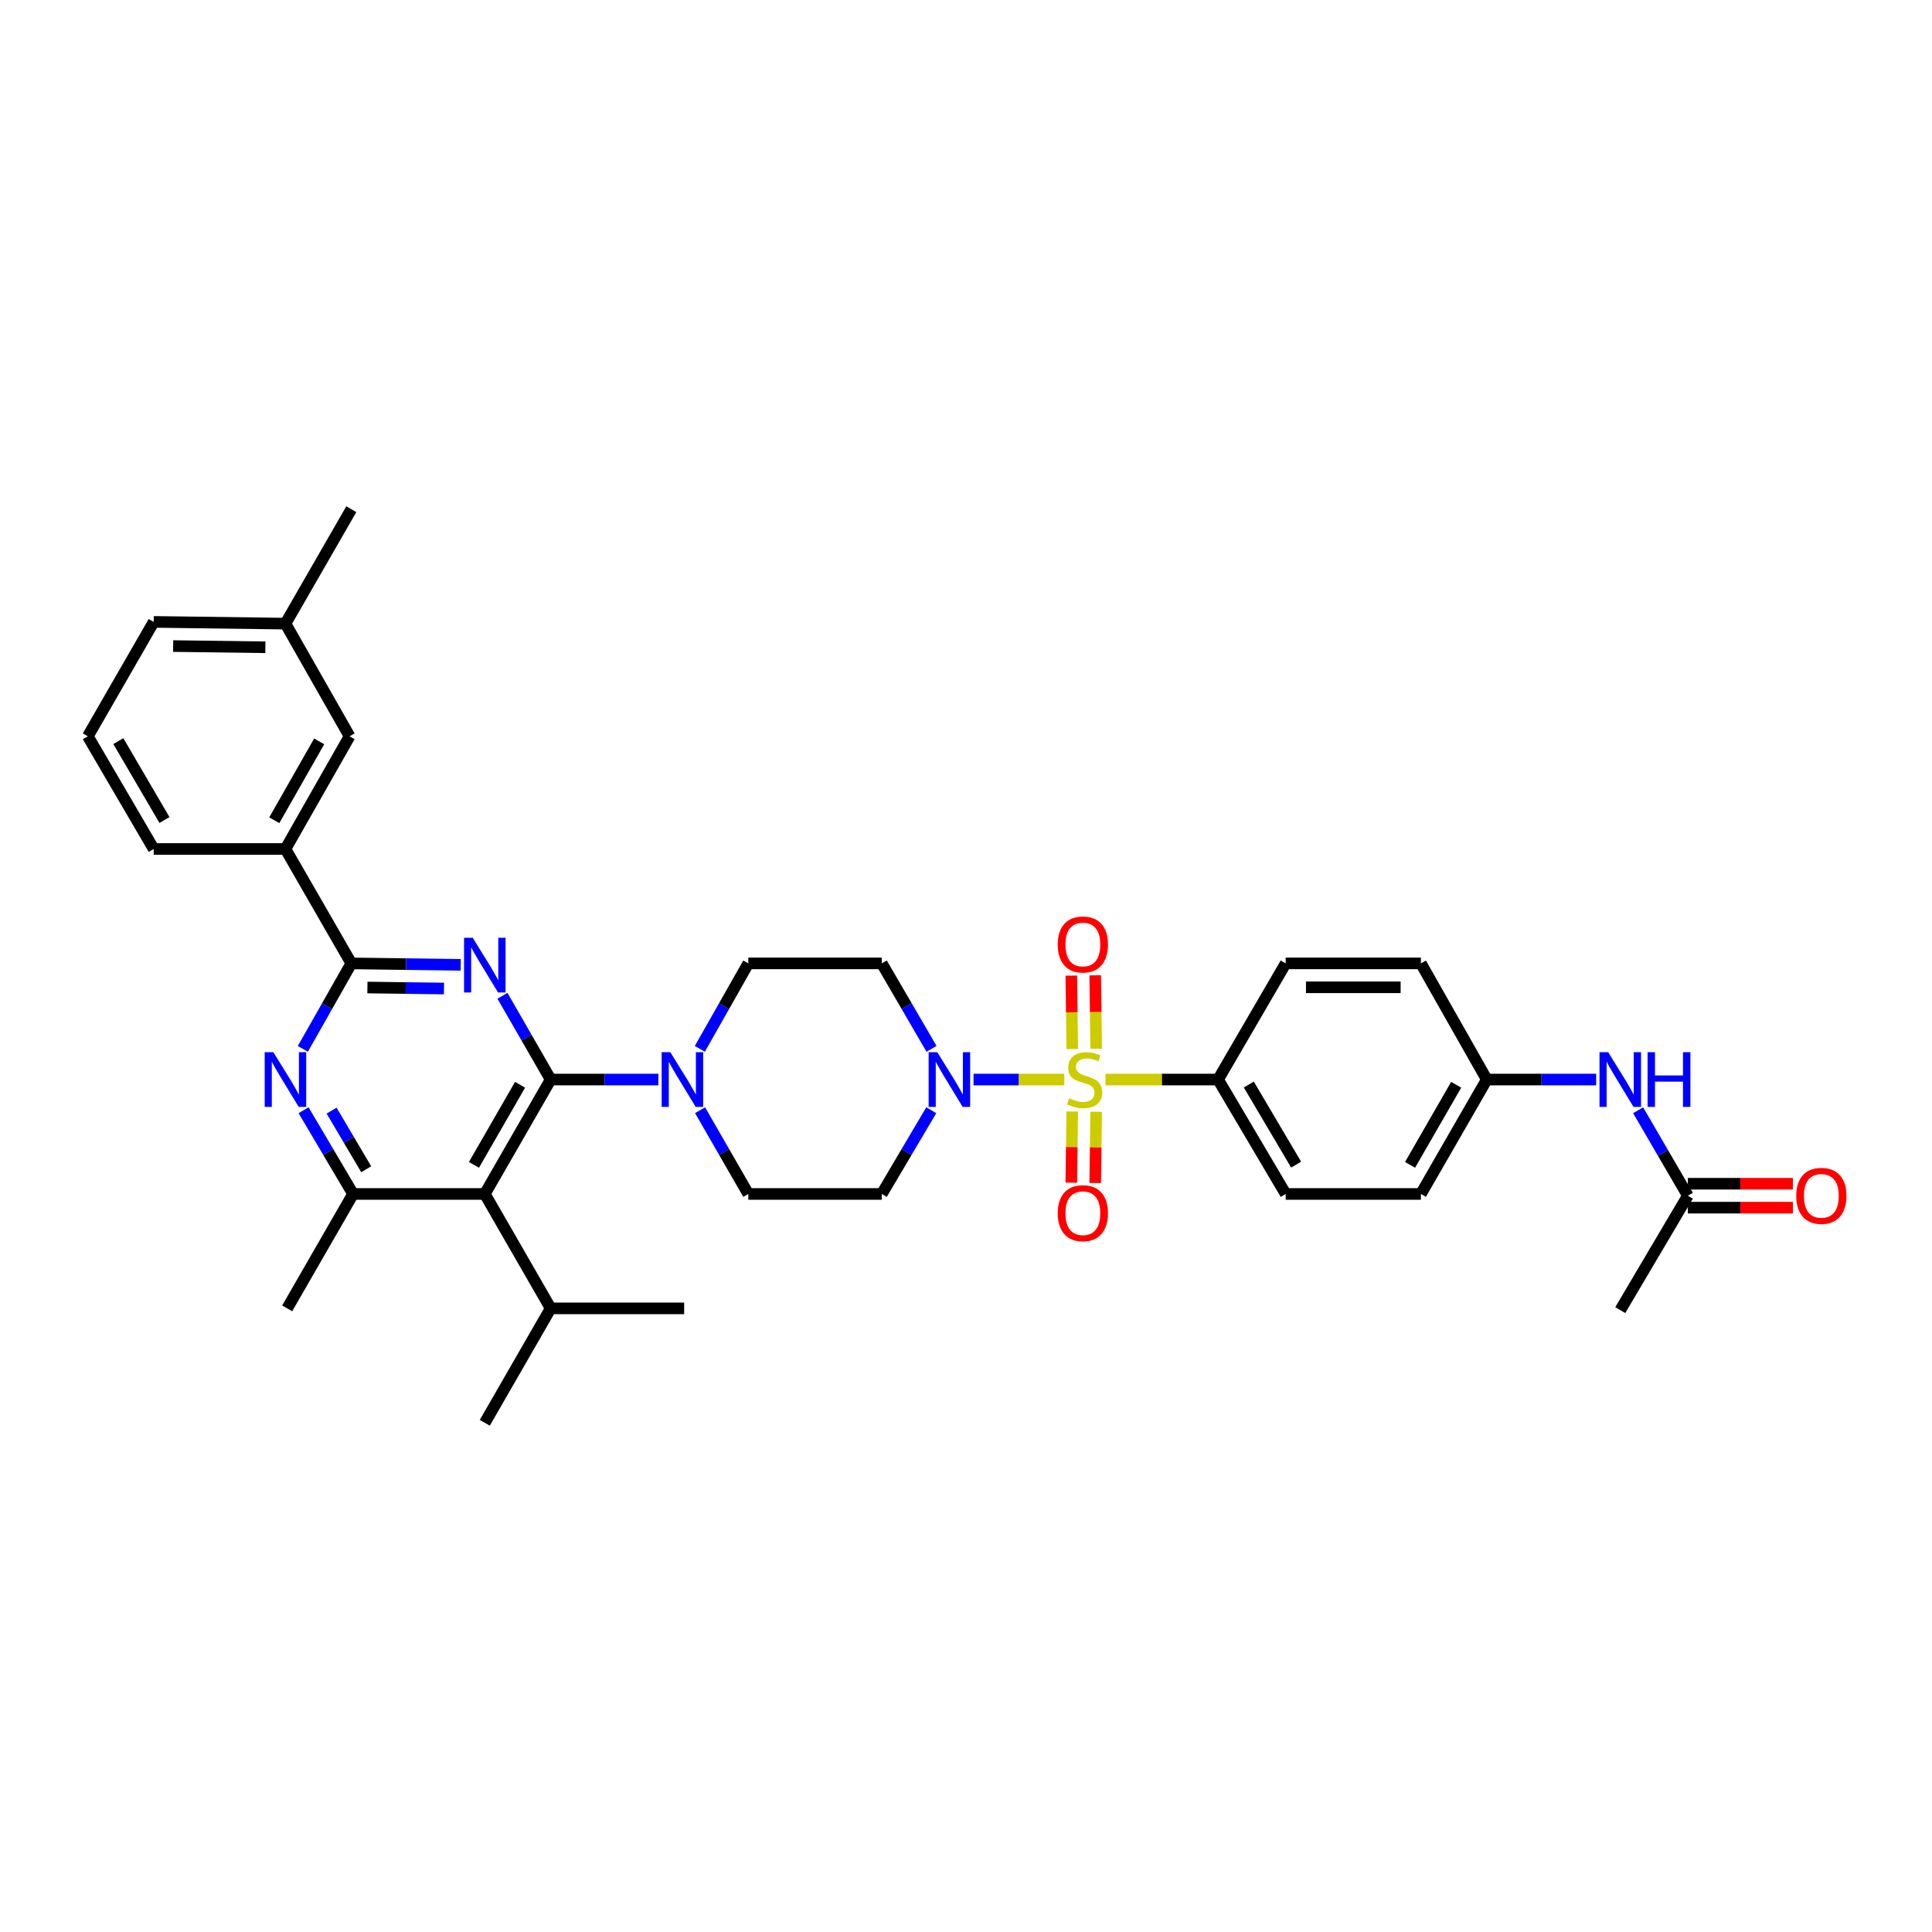 <?xml version='1.0' encoding='iso-8859-1'?>
<svg version='1.1' baseProfile='full'
              xmlns='http://www.w3.org/2000/svg'
                      xmlns:rdkit='http://www.rdkit.org/xml'
                      xmlns:xlink='http://www.w3.org/1999/xlink'
                  xml:space='preserve'
width='1000px' height='1000px' viewBox='0 0 1000 1000'>
<!-- END OF HEADER -->
<rect style='opacity:1.0;fill:#FFFFFF;stroke:none' width='1000' height='1000' x='0' y='0'> </rect>
<path class='bond-0' d='M 630.476,558.772 L 665.47,617.99' style='fill:none;fill-rule:evenodd;stroke:#000000;stroke-width:6px;stroke-linecap:butt;stroke-linejoin:miter;stroke-opacity:1' />
<path class='bond-0' d='M 646.381,561.358 L 670.877,602.811' style='fill:none;fill-rule:evenodd;stroke:#000000;stroke-width:6px;stroke-linecap:butt;stroke-linejoin:miter;stroke-opacity:1' />
<path class='bond-1' d='M 630.476,558.772 L 665.47,498.652' style='fill:none;fill-rule:evenodd;stroke:#000000;stroke-width:6px;stroke-linecap:butt;stroke-linejoin:miter;stroke-opacity:1' />
<path class='bond-2' d='M 630.476,558.772 L 601.337,558.772' style='fill:none;fill-rule:evenodd;stroke:#000000;stroke-width:6px;stroke-linecap:butt;stroke-linejoin:miter;stroke-opacity:1' />
<path class='bond-2' d='M 601.337,558.772 L 572.197,558.772' style='fill:none;fill-rule:evenodd;stroke:#CCCC00;stroke-width:6px;stroke-linecap:butt;stroke-linejoin:miter;stroke-opacity:1' />
<path class='bond-3' d='M 482.149,542.873 L 469.279,520.762' style='fill:none;fill-rule:evenodd;stroke:#0000FF;stroke-width:6px;stroke-linecap:butt;stroke-linejoin:miter;stroke-opacity:1' />
<path class='bond-3' d='M 469.279,520.762 L 456.41,498.652' style='fill:none;fill-rule:evenodd;stroke:#000000;stroke-width:6px;stroke-linecap:butt;stroke-linejoin:miter;stroke-opacity:1' />
<path class='bond-4' d='M 503.893,558.772 L 527.383,558.772' style='fill:none;fill-rule:evenodd;stroke:#0000FF;stroke-width:6px;stroke-linecap:butt;stroke-linejoin:miter;stroke-opacity:1' />
<path class='bond-4' d='M 527.383,558.772 L 550.873,558.772' style='fill:none;fill-rule:evenodd;stroke:#CCCC00;stroke-width:6px;stroke-linecap:butt;stroke-linejoin:miter;stroke-opacity:1' />
<path class='bond-5' d='M 482.02,574.651 L 469.215,596.321' style='fill:none;fill-rule:evenodd;stroke:#0000FF;stroke-width:6px;stroke-linecap:butt;stroke-linejoin:miter;stroke-opacity:1' />
<path class='bond-5' d='M 469.215,596.321 L 456.41,617.99' style='fill:none;fill-rule:evenodd;stroke:#000000;stroke-width:6px;stroke-linecap:butt;stroke-linejoin:miter;stroke-opacity:1' />
<path class='bond-6' d='M 567.374,542.822 L 567.13,523.82' style='fill:none;fill-rule:evenodd;stroke:#CCCC00;stroke-width:6px;stroke-linecap:butt;stroke-linejoin:miter;stroke-opacity:1' />
<path class='bond-6' d='M 567.13,523.82 L 566.885,504.818' style='fill:none;fill-rule:evenodd;stroke:#FF0000;stroke-width:6px;stroke-linecap:butt;stroke-linejoin:miter;stroke-opacity:1' />
<path class='bond-6' d='M 554.998,542.982 L 554.753,523.98' style='fill:none;fill-rule:evenodd;stroke:#CCCC00;stroke-width:6px;stroke-linecap:butt;stroke-linejoin:miter;stroke-opacity:1' />
<path class='bond-6' d='M 554.753,523.98 L 554.509,504.977' style='fill:none;fill-rule:evenodd;stroke:#FF0000;stroke-width:6px;stroke-linecap:butt;stroke-linejoin:miter;stroke-opacity:1' />
<path class='bond-7' d='M 554.986,575.299 L 554.745,593.725' style='fill:none;fill-rule:evenodd;stroke:#CCCC00;stroke-width:6px;stroke-linecap:butt;stroke-linejoin:miter;stroke-opacity:1' />
<path class='bond-7' d='M 554.745,593.725 L 554.505,612.152' style='fill:none;fill-rule:evenodd;stroke:#FF0000;stroke-width:6px;stroke-linecap:butt;stroke-linejoin:miter;stroke-opacity:1' />
<path class='bond-7' d='M 567.362,575.46 L 567.122,593.887' style='fill:none;fill-rule:evenodd;stroke:#CCCC00;stroke-width:6px;stroke-linecap:butt;stroke-linejoin:miter;stroke-opacity:1' />
<path class='bond-7' d='M 567.122,593.887 L 566.881,612.313' style='fill:none;fill-rule:evenodd;stroke:#FF0000;stroke-width:6px;stroke-linecap:butt;stroke-linejoin:miter;stroke-opacity:1' />
<path class='bond-8' d='M 873.636,618.891 L 860.767,596.781' style='fill:none;fill-rule:evenodd;stroke:#000000;stroke-width:6px;stroke-linecap:butt;stroke-linejoin:miter;stroke-opacity:1' />
<path class='bond-8' d='M 860.767,596.781 L 847.897,574.671' style='fill:none;fill-rule:evenodd;stroke:#0000FF;stroke-width:6px;stroke-linecap:butt;stroke-linejoin:miter;stroke-opacity:1' />
<path class='bond-9' d='M 873.636,625.08 L 900.819,625.08' style='fill:none;fill-rule:evenodd;stroke:#000000;stroke-width:6px;stroke-linecap:butt;stroke-linejoin:miter;stroke-opacity:1' />
<path class='bond-9' d='M 900.819,625.08 L 928.002,625.08' style='fill:none;fill-rule:evenodd;stroke:#FF0000;stroke-width:6px;stroke-linecap:butt;stroke-linejoin:miter;stroke-opacity:1' />
<path class='bond-9' d='M 873.636,612.703 L 900.819,612.703' style='fill:none;fill-rule:evenodd;stroke:#000000;stroke-width:6px;stroke-linecap:butt;stroke-linejoin:miter;stroke-opacity:1' />
<path class='bond-9' d='M 900.819,612.703 L 928.002,612.703' style='fill:none;fill-rule:evenodd;stroke:#FF0000;stroke-width:6px;stroke-linecap:butt;stroke-linejoin:miter;stroke-opacity:1' />
<path class='bond-10' d='M 873.636,618.891 L 838.643,678.11' style='fill:none;fill-rule:evenodd;stroke:#000000;stroke-width:6px;stroke-linecap:butt;stroke-linejoin:miter;stroke-opacity:1' />
<path class='bond-11' d='M 826.176,558.772 L 797.866,558.772' style='fill:none;fill-rule:evenodd;stroke:#0000FF;stroke-width:6px;stroke-linecap:butt;stroke-linejoin:miter;stroke-opacity:1' />
<path class='bond-11' d='M 797.866,558.772 L 769.556,558.772' style='fill:none;fill-rule:evenodd;stroke:#000000;stroke-width:6px;stroke-linecap:butt;stroke-linejoin:miter;stroke-opacity:1' />
<path class='bond-12' d='M 157.13,574.651 L 169.935,596.321' style='fill:none;fill-rule:evenodd;stroke:#0000FF;stroke-width:6px;stroke-linecap:butt;stroke-linejoin:miter;stroke-opacity:1' />
<path class='bond-12' d='M 169.935,596.321 L 182.74,617.99' style='fill:none;fill-rule:evenodd;stroke:#000000;stroke-width:6px;stroke-linecap:butt;stroke-linejoin:miter;stroke-opacity:1' />
<path class='bond-12' d='M 171.627,574.855 L 180.591,590.024' style='fill:none;fill-rule:evenodd;stroke:#0000FF;stroke-width:6px;stroke-linecap:butt;stroke-linejoin:miter;stroke-opacity:1' />
<path class='bond-12' d='M 180.591,590.024 L 189.554,605.193' style='fill:none;fill-rule:evenodd;stroke:#000000;stroke-width:6px;stroke-linecap:butt;stroke-linejoin:miter;stroke-opacity:1' />
<path class='bond-13' d='M 156.756,542.884 L 169.298,520.768' style='fill:none;fill-rule:evenodd;stroke:#0000FF;stroke-width:6px;stroke-linecap:butt;stroke-linejoin:miter;stroke-opacity:1' />
<path class='bond-13' d='M 169.298,520.768 L 181.839,498.652' style='fill:none;fill-rule:evenodd;stroke:#000000;stroke-width:6px;stroke-linecap:butt;stroke-linejoin:miter;stroke-opacity:1' />
<path class='bond-14' d='M 182.74,617.99 L 148.64,677.209' style='fill:none;fill-rule:evenodd;stroke:#000000;stroke-width:6px;stroke-linecap:butt;stroke-linejoin:miter;stroke-opacity:1' />
<path class='bond-15' d='M 182.74,617.99 L 250.932,617.99' style='fill:none;fill-rule:evenodd;stroke:#000000;stroke-width:6px;stroke-linecap:butt;stroke-linejoin:miter;stroke-opacity:1' />
<path class='bond-16' d='M 250.932,617.99 L 285.025,558.772' style='fill:none;fill-rule:evenodd;stroke:#000000;stroke-width:6px;stroke-linecap:butt;stroke-linejoin:miter;stroke-opacity:1' />
<path class='bond-16' d='M 245.319,602.932 L 269.184,561.479' style='fill:none;fill-rule:evenodd;stroke:#000000;stroke-width:6px;stroke-linecap:butt;stroke-linejoin:miter;stroke-opacity:1' />
<path class='bond-17' d='M 250.932,617.99 L 285.025,677.209' style='fill:none;fill-rule:evenodd;stroke:#000000;stroke-width:6px;stroke-linecap:butt;stroke-linejoin:miter;stroke-opacity:1' />
<path class='bond-18' d='M 285.025,558.772 L 272.546,537.097' style='fill:none;fill-rule:evenodd;stroke:#000000;stroke-width:6px;stroke-linecap:butt;stroke-linejoin:miter;stroke-opacity:1' />
<path class='bond-18' d='M 272.546,537.097 L 260.068,515.421' style='fill:none;fill-rule:evenodd;stroke:#0000FF;stroke-width:6px;stroke-linecap:butt;stroke-linejoin:miter;stroke-opacity:1' />
<path class='bond-19' d='M 285.025,558.772 L 312.899,558.772' style='fill:none;fill-rule:evenodd;stroke:#000000;stroke-width:6px;stroke-linecap:butt;stroke-linejoin:miter;stroke-opacity:1' />
<path class='bond-19' d='M 312.899,558.772 L 340.772,558.772' style='fill:none;fill-rule:evenodd;stroke:#0000FF;stroke-width:6px;stroke-linecap:butt;stroke-linejoin:miter;stroke-opacity:1' />
<path class='bond-20' d='M 238.465,499.39 L 210.152,499.021' style='fill:none;fill-rule:evenodd;stroke:#0000FF;stroke-width:6px;stroke-linecap:butt;stroke-linejoin:miter;stroke-opacity:1' />
<path class='bond-20' d='M 210.152,499.021 L 181.839,498.652' style='fill:none;fill-rule:evenodd;stroke:#000000;stroke-width:6px;stroke-linecap:butt;stroke-linejoin:miter;stroke-opacity:1' />
<path class='bond-20' d='M 229.809,511.656 L 209.991,511.398' style='fill:none;fill-rule:evenodd;stroke:#0000FF;stroke-width:6px;stroke-linecap:butt;stroke-linejoin:miter;stroke-opacity:1' />
<path class='bond-20' d='M 209.991,511.398 L 190.172,511.139' style='fill:none;fill-rule:evenodd;stroke:#000000;stroke-width:6px;stroke-linecap:butt;stroke-linejoin:miter;stroke-opacity:1' />
<path class='bond-21' d='M 181.839,498.652 L 147.746,439.434' style='fill:none;fill-rule:evenodd;stroke:#000000;stroke-width:6px;stroke-linecap:butt;stroke-linejoin:miter;stroke-opacity:1' />
<path class='bond-22' d='M 362.229,542.884 L 374.773,520.768' style='fill:none;fill-rule:evenodd;stroke:#0000FF;stroke-width:6px;stroke-linecap:butt;stroke-linejoin:miter;stroke-opacity:1' />
<path class='bond-22' d='M 374.773,520.768 L 387.317,498.652' style='fill:none;fill-rule:evenodd;stroke:#000000;stroke-width:6px;stroke-linecap:butt;stroke-linejoin:miter;stroke-opacity:1' />
<path class='bond-23' d='M 362.355,574.64 L 374.836,596.315' style='fill:none;fill-rule:evenodd;stroke:#0000FF;stroke-width:6px;stroke-linecap:butt;stroke-linejoin:miter;stroke-opacity:1' />
<path class='bond-23' d='M 374.836,596.315 L 387.317,617.99' style='fill:none;fill-rule:evenodd;stroke:#000000;stroke-width:6px;stroke-linecap:butt;stroke-linejoin:miter;stroke-opacity:1' />
<path class='bond-24' d='M 456.41,498.652 L 387.317,498.652' style='fill:none;fill-rule:evenodd;stroke:#000000;stroke-width:6px;stroke-linecap:butt;stroke-linejoin:miter;stroke-opacity:1' />
<path class='bond-25' d='M 387.317,617.99 L 456.41,617.99' style='fill:none;fill-rule:evenodd;stroke:#000000;stroke-width:6px;stroke-linecap:butt;stroke-linejoin:miter;stroke-opacity:1' />
<path class='bond-26' d='M 285.025,677.209 L 250.932,736.435' style='fill:none;fill-rule:evenodd;stroke:#000000;stroke-width:6px;stroke-linecap:butt;stroke-linejoin:miter;stroke-opacity:1' />
<path class='bond-27' d='M 285.025,677.209 L 354.118,677.209' style='fill:none;fill-rule:evenodd;stroke:#000000;stroke-width:6px;stroke-linecap:butt;stroke-linejoin:miter;stroke-opacity:1' />
<path class='bond-28' d='M 147.746,322.791 L 79.554,321.89' style='fill:none;fill-rule:evenodd;stroke:#000000;stroke-width:6px;stroke-linecap:butt;stroke-linejoin:miter;stroke-opacity:1' />
<path class='bond-28' d='M 137.354,335.032 L 89.62,334.401' style='fill:none;fill-rule:evenodd;stroke:#000000;stroke-width:6px;stroke-linecap:butt;stroke-linejoin:miter;stroke-opacity:1' />
<path class='bond-29' d='M 147.746,322.791 L 180.945,381.109' style='fill:none;fill-rule:evenodd;stroke:#000000;stroke-width:6px;stroke-linecap:butt;stroke-linejoin:miter;stroke-opacity:1' />
<path class='bond-30' d='M 147.746,322.791 L 181.839,263.565' style='fill:none;fill-rule:evenodd;stroke:#000000;stroke-width:6px;stroke-linecap:butt;stroke-linejoin:miter;stroke-opacity:1' />
<path class='bond-31' d='M 79.554,321.89 L 45.455,381.109' style='fill:none;fill-rule:evenodd;stroke:#000000;stroke-width:6px;stroke-linecap:butt;stroke-linejoin:miter;stroke-opacity:1' />
<path class='bond-32' d='M 45.455,381.109 L 79.554,439.434' style='fill:none;fill-rule:evenodd;stroke:#000000;stroke-width:6px;stroke-linecap:butt;stroke-linejoin:miter;stroke-opacity:1' />
<path class='bond-32' d='M 61.255,383.61 L 85.124,424.438' style='fill:none;fill-rule:evenodd;stroke:#000000;stroke-width:6px;stroke-linecap:butt;stroke-linejoin:miter;stroke-opacity:1' />
<path class='bond-33' d='M 79.554,439.434 L 147.746,439.434' style='fill:none;fill-rule:evenodd;stroke:#000000;stroke-width:6px;stroke-linecap:butt;stroke-linejoin:miter;stroke-opacity:1' />
<path class='bond-34' d='M 147.746,439.434 L 180.945,381.109' style='fill:none;fill-rule:evenodd;stroke:#000000;stroke-width:6px;stroke-linecap:butt;stroke-linejoin:miter;stroke-opacity:1' />
<path class='bond-34' d='M 141.969,424.562 L 165.209,383.735' style='fill:none;fill-rule:evenodd;stroke:#000000;stroke-width:6px;stroke-linecap:butt;stroke-linejoin:miter;stroke-opacity:1' />
<path class='bond-35' d='M 665.47,617.99 L 735.457,617.99' style='fill:none;fill-rule:evenodd;stroke:#000000;stroke-width:6px;stroke-linecap:butt;stroke-linejoin:miter;stroke-opacity:1' />
<path class='bond-36' d='M 665.47,498.652 L 735.457,498.652' style='fill:none;fill-rule:evenodd;stroke:#000000;stroke-width:6px;stroke-linecap:butt;stroke-linejoin:miter;stroke-opacity:1' />
<path class='bond-36' d='M 675.968,511.03 L 724.959,511.03' style='fill:none;fill-rule:evenodd;stroke:#000000;stroke-width:6px;stroke-linecap:butt;stroke-linejoin:miter;stroke-opacity:1' />
<path class='bond-37' d='M 769.556,558.772 L 735.457,498.652' style='fill:none;fill-rule:evenodd;stroke:#000000;stroke-width:6px;stroke-linecap:butt;stroke-linejoin:miter;stroke-opacity:1' />
<path class='bond-38' d='M 769.556,558.772 L 735.457,617.99' style='fill:none;fill-rule:evenodd;stroke:#000000;stroke-width:6px;stroke-linecap:butt;stroke-linejoin:miter;stroke-opacity:1' />
<path class='bond-38' d='M 753.715,561.478 L 729.846,602.931' style='fill:none;fill-rule:evenodd;stroke:#000000;stroke-width:6px;stroke-linecap:butt;stroke-linejoin:miter;stroke-opacity:1' />
<path  class='atom-1' d='M 485.143 544.612
L 494.423 559.612
Q 495.343 561.092, 496.823 563.772
Q 498.303 566.452, 498.383 566.612
L 498.383 544.612
L 502.143 544.612
L 502.143 572.932
L 498.263 572.932
L 488.303 556.532
Q 487.143 554.612, 485.903 552.412
Q 484.703 550.212, 484.343 549.532
L 484.343 572.932
L 480.663 572.932
L 480.663 544.612
L 485.143 544.612
' fill='#0000FF'/>
<path  class='atom-2' d='M 553.39 568.492
Q 553.71 568.612, 555.03 569.172
Q 556.35 569.732, 557.79 570.092
Q 559.27 570.412, 560.71 570.412
Q 563.39 570.412, 564.95 569.132
Q 566.51 567.812, 566.51 565.532
Q 566.51 563.972, 565.71 563.012
Q 564.95 562.052, 563.75 561.532
Q 562.55 561.012, 560.55 560.412
Q 558.03 559.652, 556.51 558.932
Q 555.03 558.212, 553.95 556.692
Q 552.91 555.172, 552.91 552.612
Q 552.91 549.052, 555.31 546.852
Q 557.75 544.652, 562.55 544.652
Q 565.83 544.652, 569.55 546.212
L 568.63 549.292
Q 565.23 547.892, 562.67 547.892
Q 559.91 547.892, 558.39 549.052
Q 556.87 550.172, 556.91 552.132
Q 556.91 553.652, 557.67 554.572
Q 558.47 555.492, 559.59 556.012
Q 560.75 556.532, 562.67 557.132
Q 565.23 557.932, 566.75 558.732
Q 568.27 559.532, 569.35 561.172
Q 570.47 562.772, 570.47 565.532
Q 570.47 569.452, 567.83 571.572
Q 565.23 573.652, 560.87 573.652
Q 558.35 573.652, 556.43 573.092
Q 554.55 572.572, 552.31 571.652
L 553.39 568.492
' fill='#CCCC00'/>
<path  class='atom-3' d='M 547.489 488.865
Q 547.489 482.065, 550.849 478.265
Q 554.209 474.465, 560.489 474.465
Q 566.769 474.465, 570.129 478.265
Q 573.489 482.065, 573.489 488.865
Q 573.489 495.745, 570.089 499.665
Q 566.689 503.545, 560.489 503.545
Q 554.249 503.545, 550.849 499.665
Q 547.489 495.785, 547.489 488.865
M 560.489 500.345
Q 564.809 500.345, 567.129 497.465
Q 569.489 494.545, 569.489 488.865
Q 569.489 483.305, 567.129 480.505
Q 564.809 477.665, 560.489 477.665
Q 556.169 477.665, 553.809 480.465
Q 551.489 483.265, 551.489 488.865
Q 551.489 494.585, 553.809 497.465
Q 556.169 500.345, 560.489 500.345
' fill='#FF0000'/>
<path  class='atom-4' d='M 547.489 627.945
Q 547.489 621.145, 550.849 617.345
Q 554.209 613.545, 560.489 613.545
Q 566.769 613.545, 570.129 617.345
Q 573.489 621.145, 573.489 627.945
Q 573.489 634.825, 570.089 638.745
Q 566.689 642.625, 560.489 642.625
Q 554.249 642.625, 550.849 638.745
Q 547.489 634.865, 547.489 627.945
M 560.489 639.425
Q 564.809 639.425, 567.129 636.545
Q 569.489 633.625, 569.489 627.945
Q 569.489 622.385, 567.129 619.585
Q 564.809 616.745, 560.489 616.745
Q 556.169 616.745, 553.809 619.545
Q 551.489 622.345, 551.489 627.945
Q 551.489 633.665, 553.809 636.545
Q 556.169 639.425, 560.489 639.425
' fill='#FF0000'/>
<path  class='atom-6' d='M 832.383 544.612
L 841.663 559.612
Q 842.583 561.092, 844.063 563.772
Q 845.543 566.452, 845.623 566.612
L 845.623 544.612
L 849.383 544.612
L 849.383 572.932
L 845.503 572.932
L 835.543 556.532
Q 834.383 554.612, 833.143 552.412
Q 831.943 550.212, 831.583 549.532
L 831.583 572.932
L 827.903 572.932
L 827.903 544.612
L 832.383 544.612
' fill='#0000FF'/>
<path  class='atom-6' d='M 852.783 544.612
L 856.623 544.612
L 856.623 556.652
L 871.103 556.652
L 871.103 544.612
L 874.943 544.612
L 874.943 572.932
L 871.103 572.932
L 871.103 559.852
L 856.623 559.852
L 856.623 572.932
L 852.783 572.932
L 852.783 544.612
' fill='#0000FF'/>
<path  class='atom-7' d='M 141.486 544.612
L 150.766 559.612
Q 151.686 561.092, 153.166 563.772
Q 154.646 566.452, 154.726 566.612
L 154.726 544.612
L 158.486 544.612
L 158.486 572.932
L 154.606 572.932
L 144.646 556.532
Q 143.486 554.612, 142.246 552.412
Q 141.046 550.212, 140.686 549.532
L 140.686 572.932
L 137.006 572.932
L 137.006 544.612
L 141.486 544.612
' fill='#0000FF'/>
<path  class='atom-11' d='M 244.672 485.393
L 253.952 500.393
Q 254.872 501.873, 256.352 504.553
Q 257.832 507.233, 257.912 507.393
L 257.912 485.393
L 261.672 485.393
L 261.672 513.713
L 257.792 513.713
L 247.832 497.313
Q 246.672 495.393, 245.432 493.193
Q 244.232 490.993, 243.872 490.313
L 243.872 513.713
L 240.192 513.713
L 240.192 485.393
L 244.672 485.393
' fill='#0000FF'/>
<path  class='atom-13' d='M 346.957 544.612
L 356.237 559.612
Q 357.157 561.092, 358.637 563.772
Q 360.117 566.452, 360.197 566.612
L 360.197 544.612
L 363.957 544.612
L 363.957 572.932
L 360.077 572.932
L 350.117 556.532
Q 348.957 554.612, 347.717 552.412
Q 346.517 550.212, 346.157 549.532
L 346.157 572.932
L 342.477 572.932
L 342.477 544.612
L 346.957 544.612
' fill='#0000FF'/>
<path  class='atom-29' d='M 929.729 618.971
Q 929.729 612.171, 933.089 608.371
Q 936.449 604.571, 942.729 604.571
Q 949.009 604.571, 952.369 608.371
Q 955.729 612.171, 955.729 618.971
Q 955.729 625.851, 952.329 629.771
Q 948.929 633.651, 942.729 633.651
Q 936.489 633.651, 933.089 629.771
Q 929.729 625.891, 929.729 618.971
M 942.729 630.451
Q 947.049 630.451, 949.369 627.571
Q 951.729 624.651, 951.729 618.971
Q 951.729 613.411, 949.369 610.611
Q 947.049 607.771, 942.729 607.771
Q 938.409 607.771, 936.049 610.571
Q 933.729 613.371, 933.729 618.971
Q 933.729 624.691, 936.049 627.571
Q 938.409 630.451, 942.729 630.451
' fill='#FF0000'/>
</svg>
